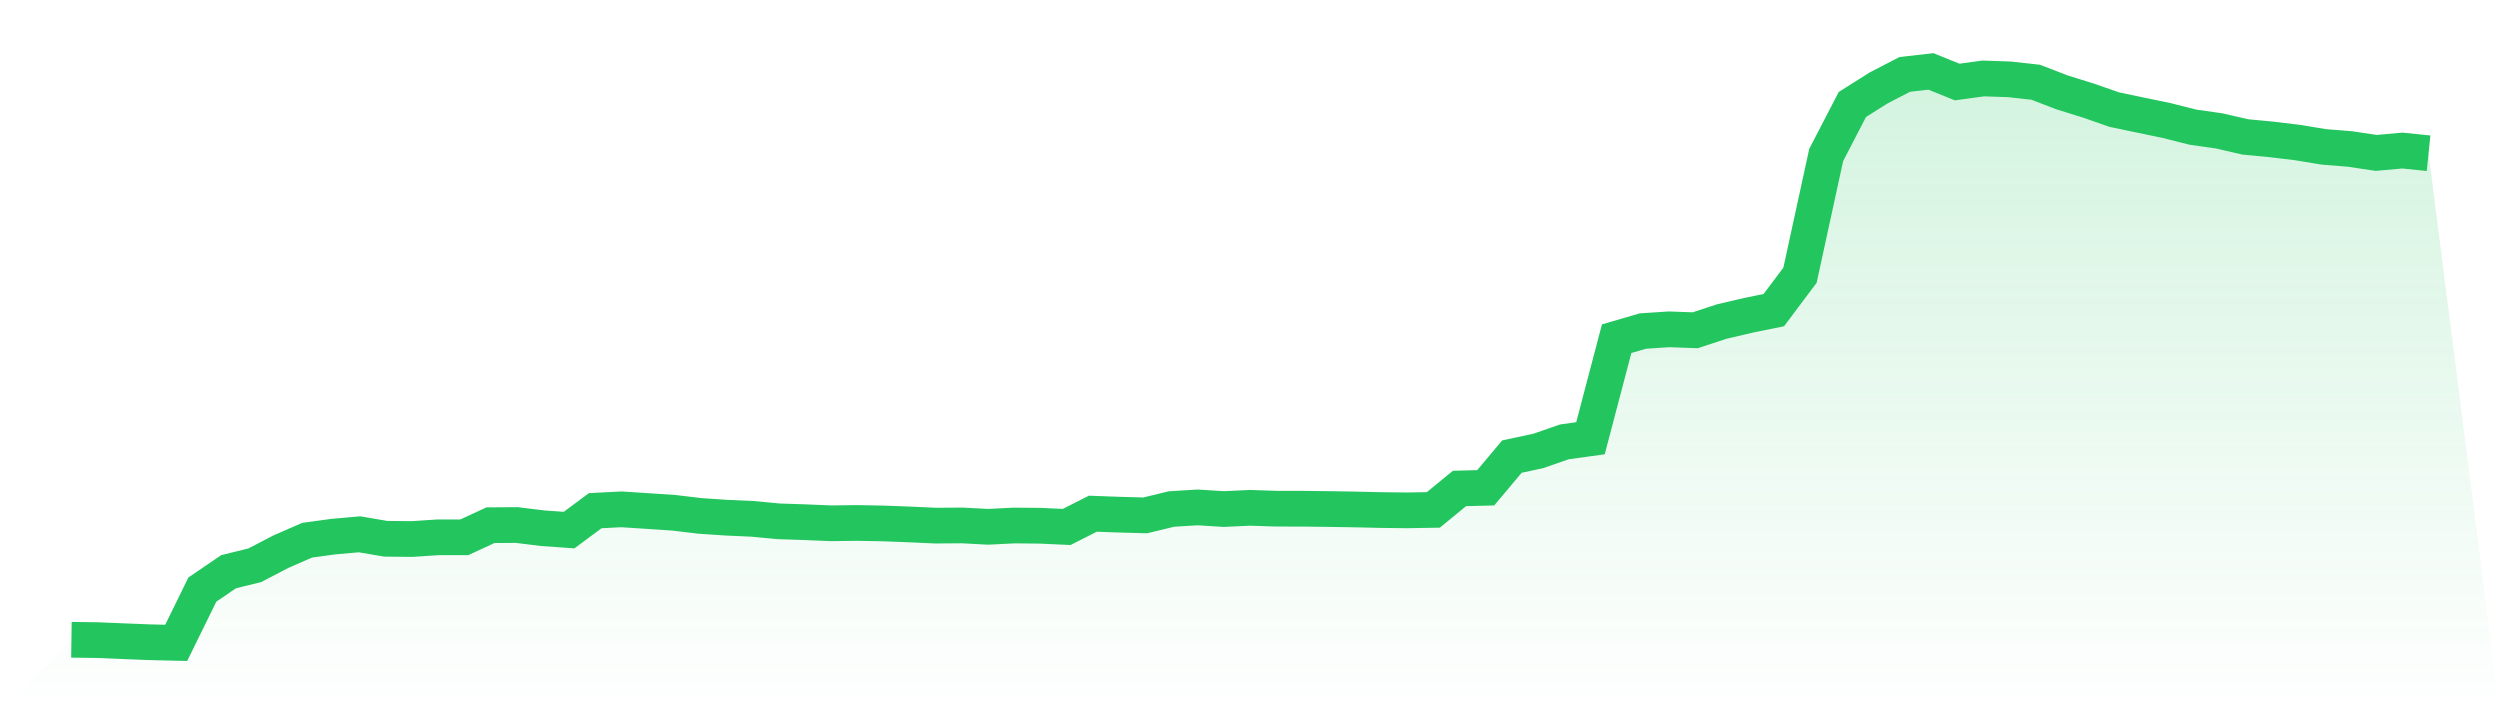 <svg viewBox="0 0 140 40" xmlns="http://www.w3.org/2000/svg">
<defs>
<linearGradient id="gradient" x1="0" x2="0" y1="0" y2="1">
<stop offset="0%" stop-color="#22c55e" stop-opacity="0.2"/>
<stop offset="100%" stop-color="#22c55e" stop-opacity="0"/>
</linearGradient>
</defs>
<path d="M4,35.827 L4,35.827 L5.467,35.847 L6.933,35.908 L8.4,35.966 L9.867,36 L11.333,33.015 L12.8,32.016 L14.267,31.655 L15.733,30.892 L17.2,30.252 L18.667,30.051 L20.133,29.921 L21.6,30.171 L23.067,30.186 L24.533,30.089 L26,30.089 L27.467,29.411 L28.933,29.401 L30.4,29.581 L31.867,29.685 L33.333,28.598 L34.8,28.523 L36.267,28.618 L37.733,28.716 L39.2,28.891 L40.667,28.99 L42.133,29.055 L43.6,29.194 L45.067,29.243 L46.533,29.304 L48,29.286 L49.467,29.313 L50.933,29.369 L52.4,29.435 L53.867,29.424 L55.333,29.501 L56.8,29.428 L58.267,29.442 L59.733,29.51 L61.2,28.767 L62.667,28.821 L64.133,28.861 L65.6,28.505 L67.067,28.415 L68.533,28.507 L70,28.438 L71.467,28.487 L72.933,28.489 L74.4,28.506 L75.867,28.529 L77.333,28.563 L78.8,28.579 L80.267,28.555 L81.733,27.353 L83.2,27.316 L84.667,25.569 L86.133,25.255 L87.6,24.746 L89.067,24.541 L90.533,18.967 L92,18.539 L93.467,18.442 L94.933,18.495 L96.4,18.011 L97.867,17.666 L99.333,17.367 L100.8,15.412 L102.267,8.677 L103.733,5.85 L105.2,4.926 L106.667,4.166 L108.133,4 L109.6,4.593 L111.067,4.393 L112.533,4.444 L114,4.606 L115.467,5.171 L116.933,5.627 L118.4,6.138 L119.867,6.446 L121.333,6.75 L122.8,7.121 L124.267,7.329 L125.733,7.667 L127.2,7.807 L128.667,7.983 L130.133,8.225 L131.6,8.343 L133.067,8.563 L134.533,8.431 L136,8.582 L140,40 L0,40 z" fill="url(#gradient)"/>
<path d="M4,35.827 L4,35.827 L5.467,35.847 L6.933,35.908 L8.4,35.966 L9.867,36 L11.333,33.015 L12.8,32.016 L14.267,31.655 L15.733,30.892 L17.2,30.252 L18.667,30.051 L20.133,29.921 L21.6,30.171 L23.067,30.186 L24.533,30.089 L26,30.089 L27.467,29.411 L28.933,29.401 L30.4,29.581 L31.867,29.685 L33.333,28.598 L34.8,28.523 L36.267,28.618 L37.733,28.716 L39.2,28.891 L40.667,28.99 L42.133,29.055 L43.6,29.194 L45.067,29.243 L46.533,29.304 L48,29.286 L49.467,29.313 L50.933,29.369 L52.4,29.435 L53.867,29.424 L55.333,29.501 L56.8,29.428 L58.267,29.442 L59.733,29.51 L61.2,28.767 L62.667,28.821 L64.133,28.861 L65.6,28.505 L67.067,28.415 L68.533,28.507 L70,28.438 L71.467,28.487 L72.933,28.489 L74.4,28.506 L75.867,28.529 L77.333,28.563 L78.8,28.579 L80.267,28.555 L81.733,27.353 L83.2,27.316 L84.667,25.569 L86.133,25.255 L87.6,24.746 L89.067,24.541 L90.533,18.967 L92,18.539 L93.467,18.442 L94.933,18.495 L96.4,18.011 L97.867,17.666 L99.333,17.367 L100.8,15.412 L102.267,8.677 L103.733,5.85 L105.2,4.926 L106.667,4.166 L108.133,4 L109.6,4.593 L111.067,4.393 L112.533,4.444 L114,4.606 L115.467,5.171 L116.933,5.627 L118.4,6.138 L119.867,6.446 L121.333,6.75 L122.8,7.121 L124.267,7.329 L125.733,7.667 L127.2,7.807 L128.667,7.983 L130.133,8.225 L131.6,8.343 L133.067,8.563 L134.533,8.431 L136,8.582" fill="none" stroke="#22c55e" stroke-width="2"/>
</svg>